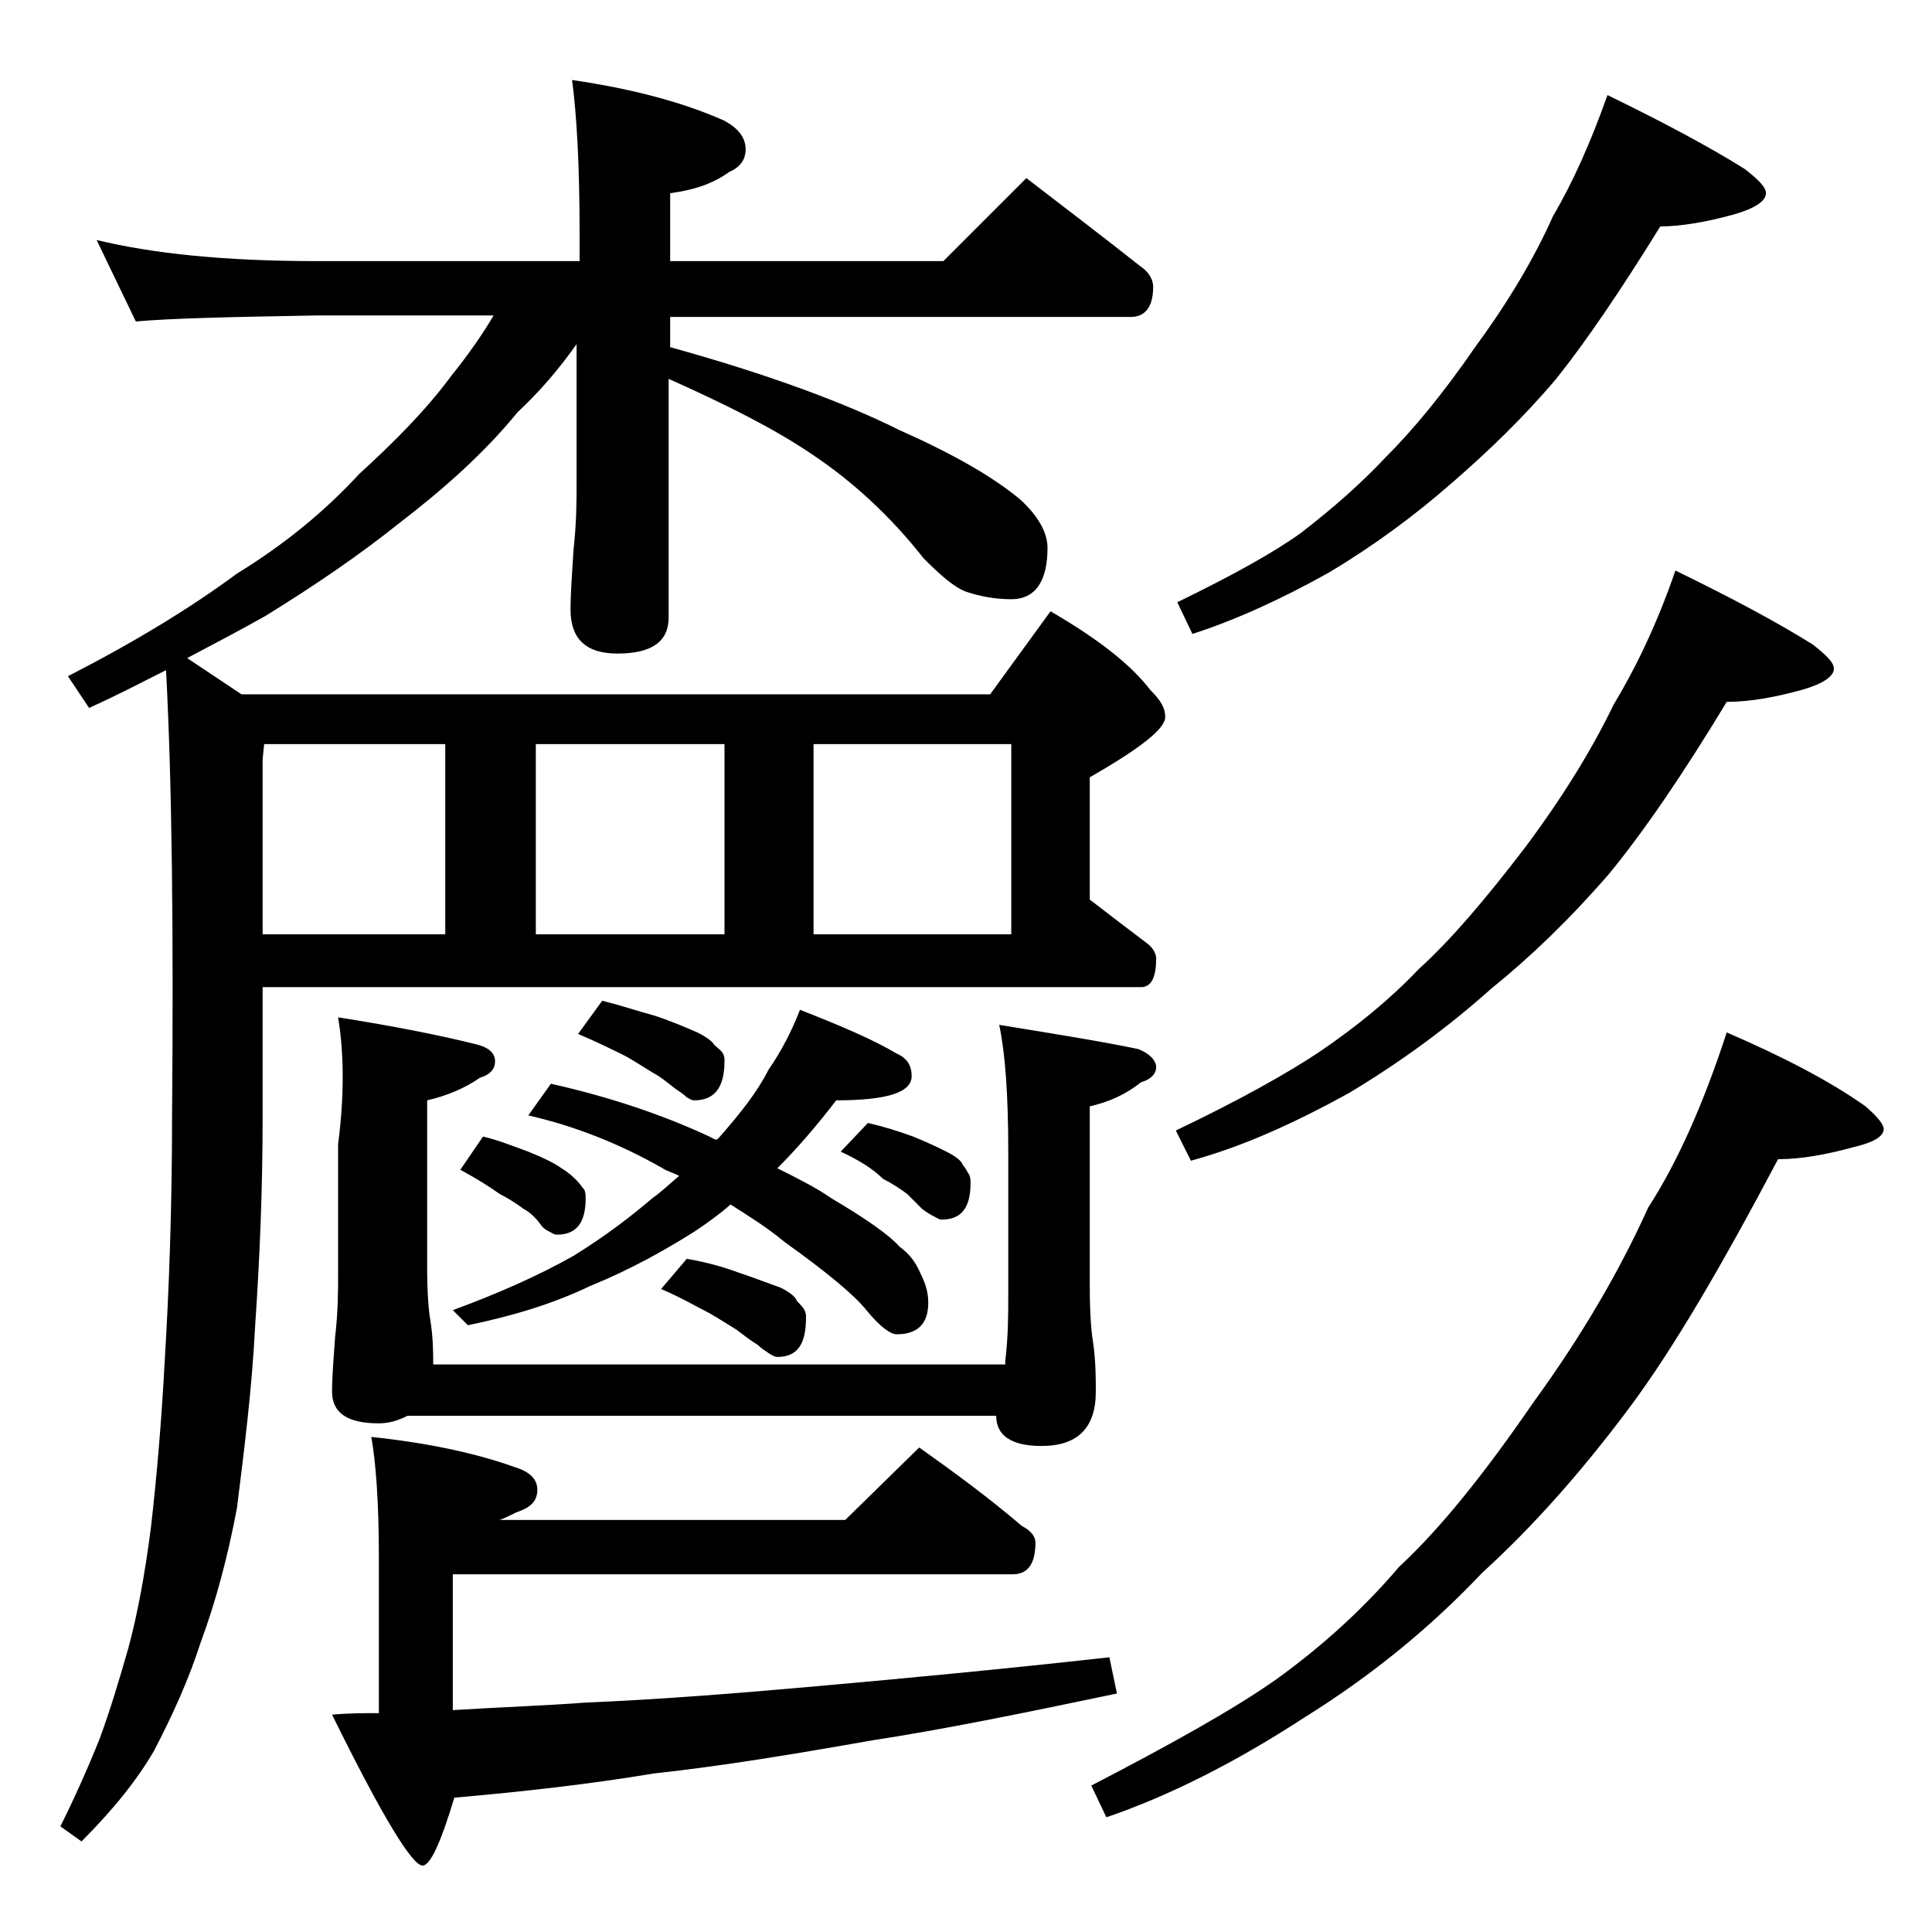 <?xml version="1.0" encoding="utf-8"?>
<!-- Generator: Adobe Illustrator 18.0.0, SVG Export Plug-In . SVG Version: 6.00 Build 0)  -->
<!DOCTYPE svg PUBLIC "-//W3C//DTD SVG 1.1//EN" "http://www.w3.org/Graphics/SVG/1.1/DTD/svg11.dtd">
<svg version="1.1" id="Layer_1" xmlns="http://www.w3.org/2000/svg" xmlns:xlink="http://www.w3.org/1999/xlink" x="0px" y="0px"
	 viewBox="0 0 128 128" enable-background="new 0 0 128 128" xml:space="preserve">
<path d="M6.4,15.9c3.7,0.9,8.5,1.4,14.6,1.4h17.4v-1.9c0-4.5-0.2-7.9-0.5-10.1C42,5.9,45.3,6.8,48,8c0.9,0.5,1.4,1.1,1.4,1.9
	c0,0.7-0.4,1.2-1.1,1.5c-1.1,0.8-2.4,1.2-3.9,1.4v4.5h18.1l5.5-5.5c2.6,2,5.1,3.9,7.5,5.8c0.6,0.4,0.9,0.9,0.9,1.4
	c0,1.3-0.5,2-1.5,2H44.4V23c6.5,1.8,11.6,3.7,15.2,5.5c3.6,1.6,6.2,3.1,8,4.6c1.2,1.1,1.8,2.2,1.8,3.2c0,2.2-0.8,3.4-2.4,3.4
	c-1.1,0-2.1-0.2-3-0.5c-0.8-0.3-1.7-1.1-2.8-2.2c-2.2-2.8-4.7-5.1-7.4-6.9c-2.5-1.7-5.7-3.3-9.5-5v15.8c0,1.6-1.1,2.4-3.4,2.4
	c-2.1,0-3.1-1-3.1-2.9c0-1.1,0.1-2.4,0.2-4c0.2-1.8,0.2-3.2,0.2-4.5v-9.1c-1.2,1.7-2.5,3.2-3.9,4.5c-2.2,2.7-4.9,5.1-7.9,7.4
	c-2.5,2-5.4,4-8.8,6.1c-1.6,0.9-3.3,1.8-5.2,2.8l3.6,2.4h49.6l4-5.5c3.1,1.8,5.3,3.5,6.6,5.2c0.7,0.7,1,1.2,1,1.8c0,0.8-1.7,2.1-5,4
	v8.1c1.3,1,2.6,2,3.8,2.9c0.4,0.3,0.6,0.7,0.6,1c0,1.2-0.3,1.9-1,1.9H17.4v8.6c0,4.9-0.2,9.5-0.5,13.9c-0.2,4-0.7,8-1.2,12
	c-0.6,3.2-1.4,6.2-2.4,8.9c-0.8,2.5-1.9,4.9-3.1,7.2c-1.1,1.9-2.7,3.9-4.8,6l-1.4-1c0.9-1.8,1.8-3.8,2.6-5.8c0.7-1.9,1.3-3.9,1.9-6
	c0.6-2.2,1.1-4.9,1.5-8c0.4-3.5,0.7-7.1,0.9-10.8c0.3-4.9,0.5-10.4,0.5-16.5c0.1-12.2,0-22-0.4-29.5c-1.6,0.8-3.3,1.7-5.1,2.5
	l-1.4-2.1c4.3-2.2,8.1-4.5,11.2-6.8c3.1-1.9,5.8-4.1,8.1-6.6c2.3-2.1,4.4-4.2,6.1-6.5c1.2-1.5,2.1-2.8,2.8-4H21
	c-5.9,0.1-9.9,0.2-12,0.4L6.4,15.9z M17.5,49.3l-0.1,1v11.6h12.1V49.3H17.5z M60.9,95.9c2.4,1.7,4.7,3.4,6.8,5.2
	c0.6,0.3,0.9,0.7,0.9,1.1c0,1.4-0.5,2.1-1.5,2.1H30v9c3.2-0.2,6.2-0.3,8.8-0.5c4.8-0.2,9.9-0.6,15.5-1.1c5.6-0.5,12-1.1,19.2-1.9
	l0.5,2.4c-6.2,1.3-11.6,2.4-16.2,3.1c-5.1,0.9-9.9,1.7-14.5,2.2c-4.2,0.7-8.6,1.2-13.2,1.6c-0.9,3-1.6,4.5-2.1,4.5
	c-0.7,0-2.7-3.3-6-10c1.1-0.1,2.1-0.1,3.1-0.1v-10.4c0-3.6-0.2-6.2-0.5-7.9c3.8,0.4,7,1.1,9.5,2c1,0.3,1.5,0.8,1.5,1.5
	c0,0.8-0.5,1.2-1.4,1.5c-0.4,0.2-0.8,0.4-1.1,0.5h22.9L60.9,95.9z M22.4,67.4c3.8,0.6,6.8,1.2,9.2,1.8c0.8,0.2,1.2,0.6,1.2,1.1
	s-0.3,0.9-1,1.1c-1,0.7-2.2,1.2-3.5,1.5v11c0,1.8,0.1,2.9,0.2,3.5c0.2,1.2,0.2,2.2,0.2,3h37.9v-0.2c0.2-1.7,0.2-3.1,0.2-4.4v-9.5
	c0-3.8-0.2-6.5-0.6-8.4c3.7,0.6,6.8,1.1,9.2,1.6c0.8,0.3,1.2,0.8,1.2,1.2s-0.3,0.8-1,1c-1,0.8-2.1,1.3-3.4,1.6v11.9
	c0,1.8,0.1,3,0.2,3.6c0.2,1.3,0.2,2.5,0.2,3.4c0,2.4-1.2,3.6-3.6,3.6c-2,0-3-0.7-3-2h-39c-0.6,0.3-1.2,0.5-1.9,0.5
	c-2.1,0-3.1-0.7-3.1-2.1c0-1,0.1-2.2,0.2-3.6c0.2-1.7,0.2-3.1,0.2-4.2v-8.6C22.9,72,22.7,69.2,22.4,67.4z M53,66.9
	c2.8,1.1,4.9,2,6.4,2.9c0.7,0.3,1,0.8,1,1.5c0,1.1-1.7,1.6-5,1.6c-1.3,1.7-2.6,3.2-3.9,4.5c1.4,0.7,2.6,1.3,3.6,2
	c2.2,1.3,3.8,2.4,4.5,3.2c0.7,0.5,1.1,1.1,1.4,1.8c0.3,0.6,0.5,1.2,0.5,1.9c0,1.4-0.7,2.1-2.1,2.1c-0.4,0-1.1-0.5-2-1.6
	c-0.8-1-2.6-2.5-5.4-4.5c-1.2-1-2.5-1.8-3.6-2.5c-0.8,0.7-1.5,1.2-2.4,1.8c-1.9,1.2-4.2,2.5-6.9,3.6c-2.5,1.2-5.2,2-8.1,2.6l-1-1
	c3-1.1,5.7-2.3,8-3.6c2.1-1.3,3.8-2.6,5.2-3.8c0.7-0.5,1.2-1,1.8-1.5c-0.4-0.2-0.8-0.3-1.1-0.5c-2.8-1.6-5.8-2.8-8.9-3.5l1.5-2.1
	c4,0.9,7.5,2.1,10.5,3.5c0.2,0.1,0.3,0.2,0.5,0.2l0.2-0.2c1.4-1.6,2.5-3,3.2-4.4C51.8,69.6,52.5,68.2,53,66.9z M32,75.3
	c0.9,0.2,1.9,0.6,3,1c1,0.4,1.8,0.8,2.2,1.1c0.5,0.3,0.8,0.6,1,0.8c0.2,0.2,0.4,0.5,0.5,0.6c0.1,0.2,0.1,0.4,0.1,0.6
	c0,1.6-0.6,2.4-1.9,2.4c-0.2,0-0.3-0.1-0.5-0.2c-0.2-0.1-0.4-0.2-0.6-0.5c-0.3-0.4-0.7-0.8-1.1-1c-0.4-0.3-1-0.7-1.6-1
	c-0.7-0.5-1.5-1-2.6-1.6L32,75.3z M35.5,49.3v12.6H48V49.3H35.5z M39.9,66.3c1.2,0.3,2.4,0.7,3.5,1c1.2,0.4,2.1,0.8,2.8,1.1
	c0.6,0.3,1,0.6,1.1,0.8c0.2,0.2,0.5,0.4,0.6,0.6c0.1,0.2,0.1,0.3,0.1,0.5c0,1.8-0.7,2.6-2,2.6c-0.2,0-0.3-0.1-0.5-0.2
	c-0.2-0.2-0.5-0.4-0.8-0.6c-0.5-0.4-1-0.8-1.4-1c-0.5-0.3-1.1-0.7-1.8-1.1c-0.8-0.4-1.8-0.9-3.2-1.5L39.9,66.3z M45.5,83.4
	c1.2,0.2,2.3,0.5,3.4,0.9c1.2,0.4,2.2,0.8,2.8,1c0.6,0.3,1,0.6,1.1,0.9c0.2,0.2,0.4,0.4,0.5,0.6c0.1,0.2,0.1,0.3,0.1,0.5
	c0,1.8-0.6,2.6-1.9,2.6c-0.2,0-0.3-0.1-0.5-0.2c-0.3-0.2-0.6-0.4-0.8-0.6c-0.5-0.3-1-0.7-1.4-1c-0.5-0.3-1.1-0.7-1.8-1.1
	c-0.8-0.4-1.8-1-3.2-1.6L45.5,83.4z M53.9,49.3v12.6H67V49.3H53.9z M57.5,74.4c0.9,0.2,1.9,0.5,3,0.9c1,0.4,1.8,0.8,2.2,1
	c0.6,0.3,1,0.6,1.1,0.9c0.2,0.2,0.3,0.5,0.4,0.6c0.1,0.2,0.1,0.4,0.1,0.6c0,1.6-0.6,2.4-1.9,2.4c-0.2,0-0.3-0.1-0.5-0.2
	c-0.2-0.1-0.4-0.2-0.8-0.5c-0.3-0.3-0.7-0.7-1-1c-0.4-0.3-1-0.7-1.6-1c-0.6-0.6-1.5-1.2-2.8-1.8L57.5,74.4z M114.4,68.4
	c3.7,1.6,6.8,3.2,9.2,4.9c0.8,0.7,1.2,1.2,1.2,1.5c0,0.5-0.7,0.9-2,1.2c-1.8,0.5-3.5,0.8-5,0.8c-3.7,7-6.9,12.5-9.8,16.4
	c-3.2,4.3-6.5,8-9.8,11c-3.4,3.6-7.3,6.8-11.8,9.6c-4.6,3-9,5.2-13.1,6.6l-1-2.1c5.4-2.8,9.5-5.1,12.2-7c3.2-2.3,5.9-4.8,8.2-7.5
	c2.7-2.5,5.6-6.1,8.9-10.9c3.2-4.4,5.7-8.7,7.6-12.9C111.2,76.9,112.9,73,114.4,68.4z M106.5,6.3c3.7,1.8,6.7,3.4,9.1,4.9
	c0.9,0.7,1.4,1.2,1.4,1.6c0,0.5-0.7,1-2.1,1.4c-1.8,0.5-3.5,0.8-4.9,0.8c-2.6,4.2-4.9,7.6-6.9,10.1c-2.2,2.6-4.5,4.8-6.8,6.8
	c-2.5,2.2-5.2,4.2-8.2,6c-3.2,1.8-6.3,3.2-9.1,4.1l-1-2.1c3.7-1.8,6.4-3.3,8.2-4.6c2.2-1.7,4-3.3,5.6-5c1.8-1.8,3.8-4.2,6-7.4
	c2.2-3,3.9-5.9,5.1-8.6C104.2,12.1,105.4,9.4,106.5,6.3z M111,37.8c3.7,1.8,6.7,3.4,9.1,4.9c0.9,0.7,1.4,1.2,1.4,1.6
	c0,0.5-0.7,1-2.1,1.4c-1.8,0.5-3.5,0.8-5,0.8c-2.9,4.8-5.5,8.6-7.8,11.4c-2.6,3-5.2,5.5-7.8,7.6c-2.8,2.5-5.9,4.8-9.4,6.9
	c-3.8,2.1-7.2,3.6-10.5,4.5l-1-2c4.2-2,7.4-3.8,9.5-5.2c2.5-1.7,4.7-3.5,6.6-5.5c2.1-1.9,4.4-4.6,7-8c2.4-3.2,4.4-6.4,5.9-9.5
	C108.4,44.2,109.8,41.3,111,37.8z"/>
</svg>
